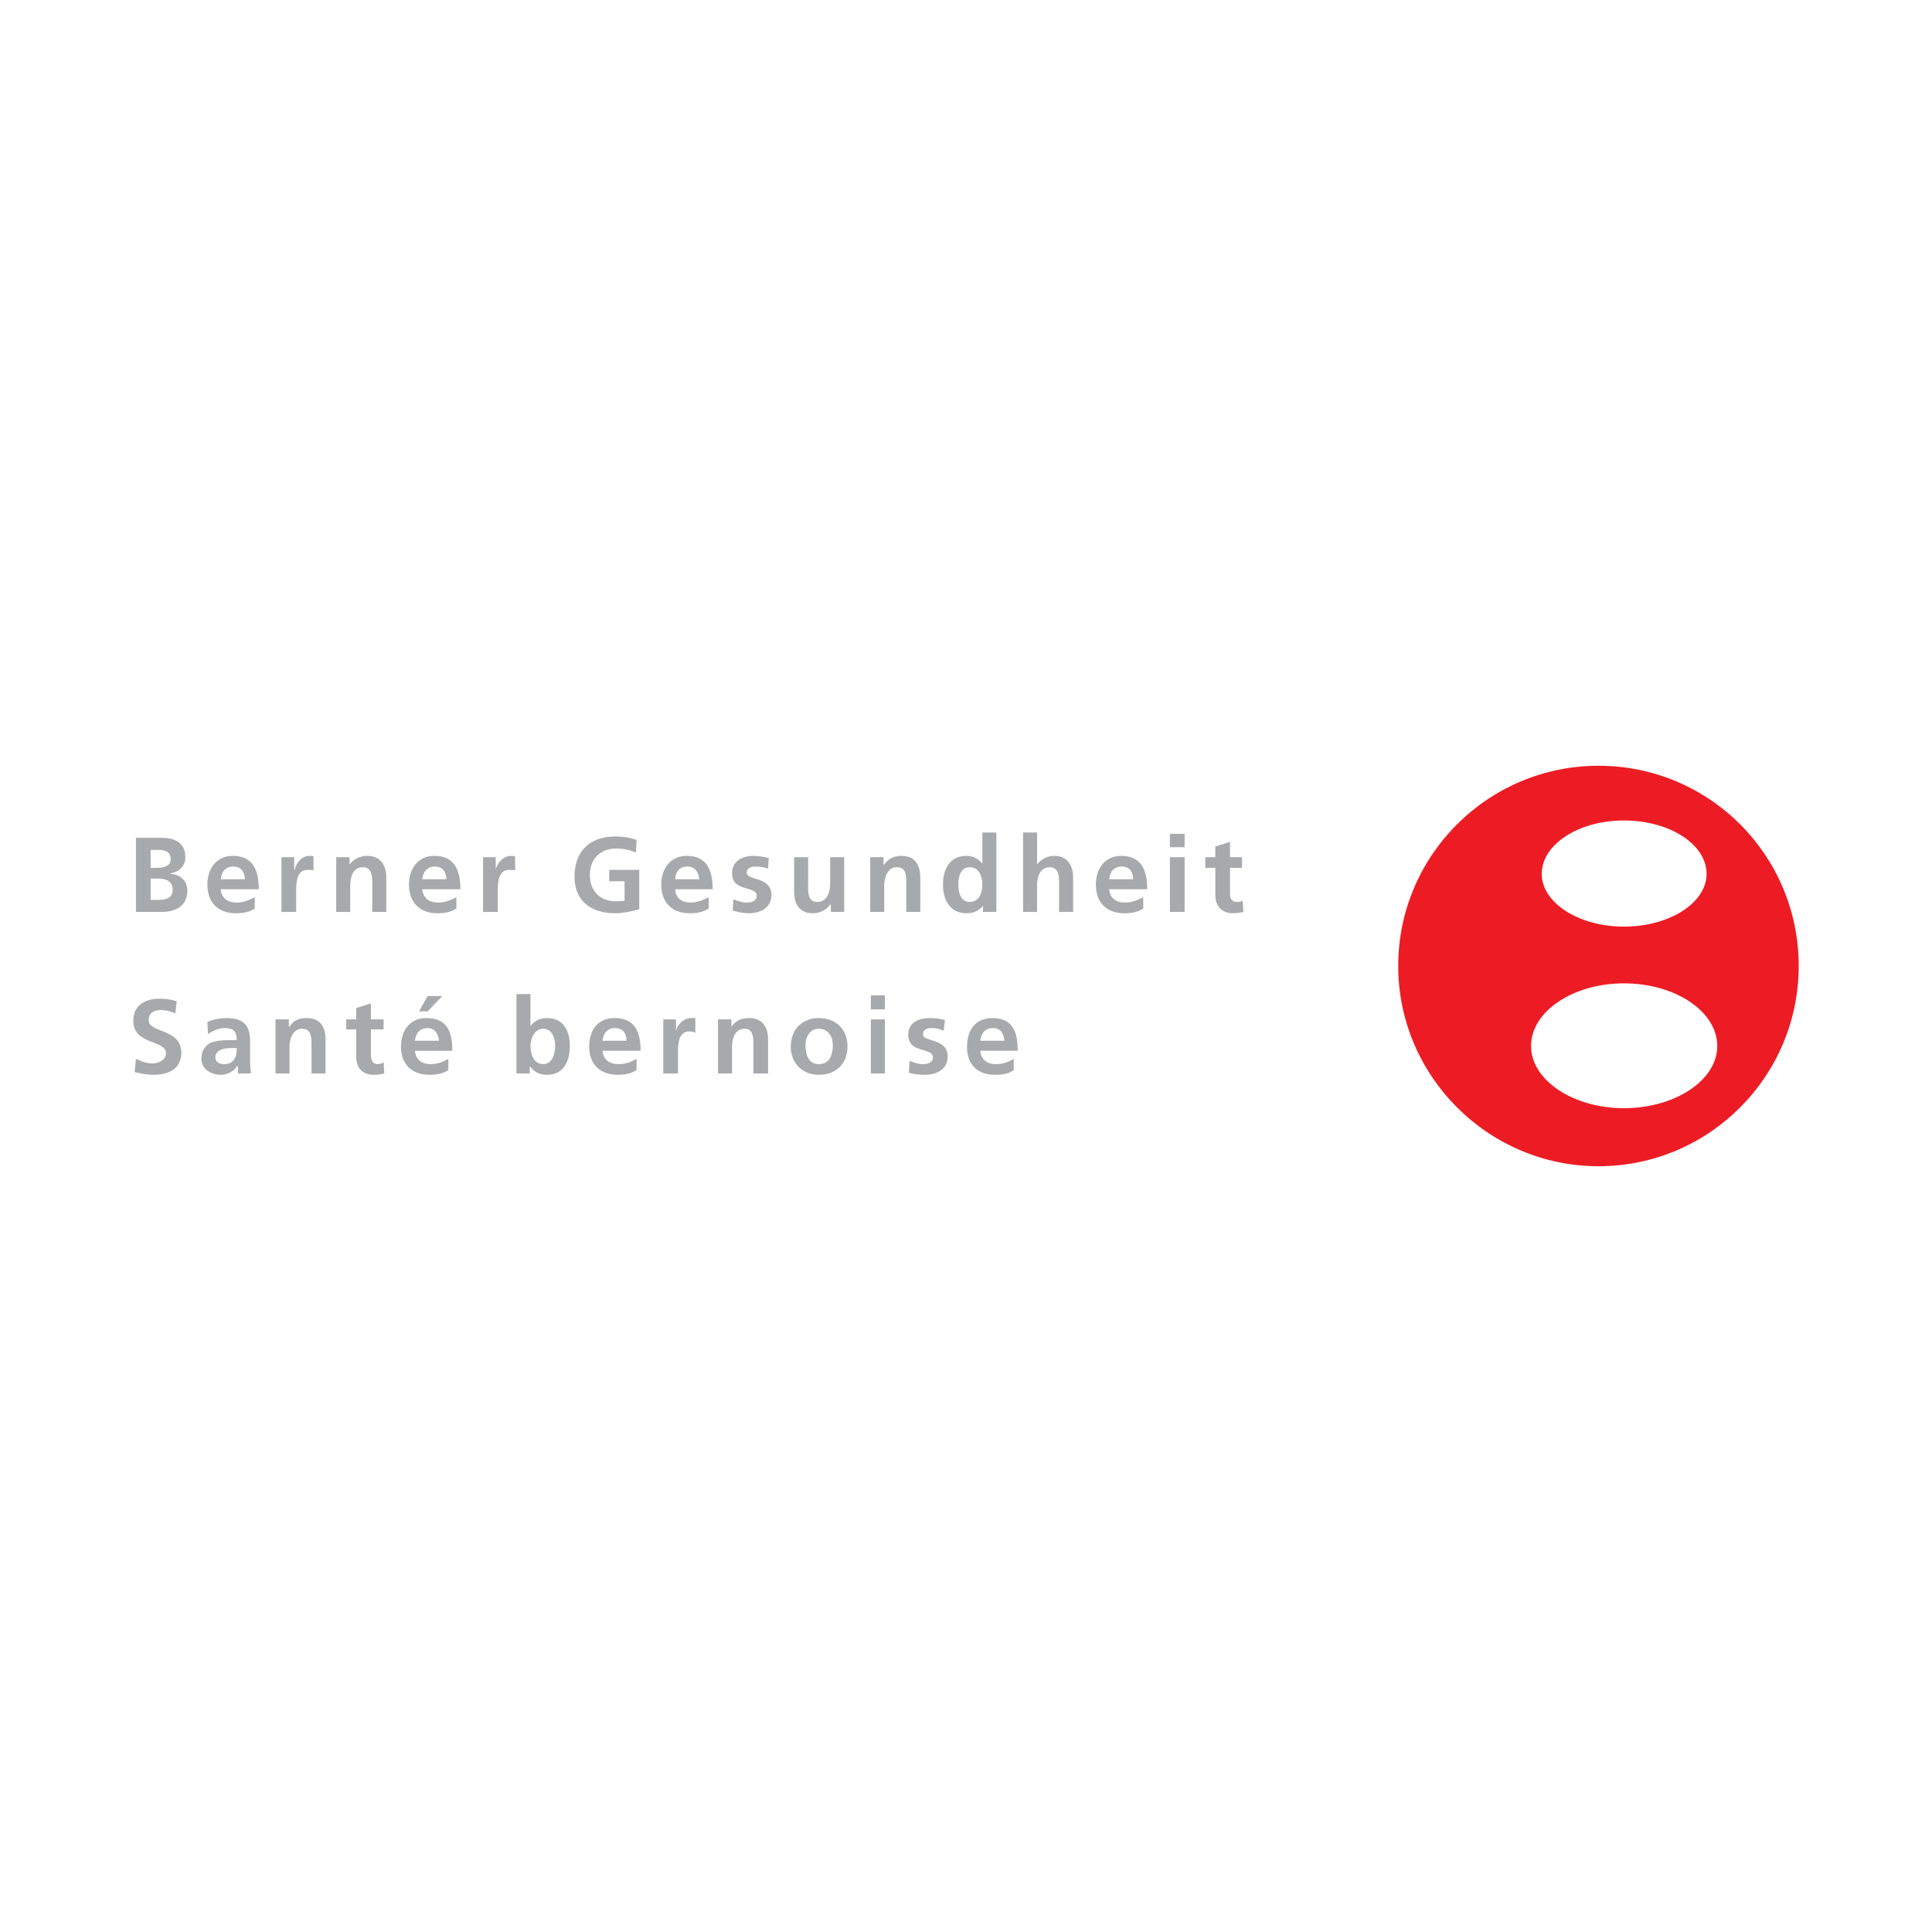 <?xml version="1.0" encoding="utf-8"?>
<!-- Generator: Adobe Illustrator 13.0.0, SVG Export Plug-In . SVG Version: 6.00 Build 14948)  -->
<!DOCTYPE svg PUBLIC "-//W3C//DTD SVG 1.0//EN" "http://www.w3.org/TR/2001/REC-SVG-20010904/DTD/svg10.dtd">
<svg version="1.0" id="Layer_1" xmlns="http://www.w3.org/2000/svg" xmlns:xlink="http://www.w3.org/1999/xlink" x="0px" y="0px"
	 width="192.756px" height="192.756px" viewBox="0 0 192.756 192.756" enable-background="new 0 0 192.756 192.756"
	 xml:space="preserve">
<g>
	<polygon fill-rule="evenodd" clip-rule="evenodd" fill="#FFFFFF" points="0,0 192.756,0 192.756,192.756 0,192.756 0,0 	"/>
	<path fill-rule="evenodd" clip-rule="evenodd" fill="#ED1C24" d="M159.479,76.399c-10.988,0-19.979,8.923-19.979,19.979
		c0,10.987,8.991,19.978,19.979,19.978c11.055,0,19.979-8.99,19.979-19.978C179.457,85.323,170.533,76.399,159.479,76.399
		L159.479,76.399z M162.009,81.86c4.596,0,8.258,2.397,8.258,5.327c0,2.864-3.662,5.261-8.258,5.261
		c-4.528,0-8.191-2.397-8.191-5.261C153.817,84.258,157.48,81.86,162.009,81.86L162.009,81.86z M162.009,110.564
		c-5.062,0-9.257-2.799-9.257-6.195c0-3.463,4.195-6.26,9.257-6.26c5.128,0,9.323,2.797,9.323,6.26
		C171.332,107.766,167.137,110.564,162.009,110.564L162.009,110.564z"/>
	<path fill-rule="evenodd" clip-rule="evenodd" fill="#A7A9AC" d="M15.03,87.654h0.732c0.733,0,1.466,0.2,1.466,1.132
		c0,0.866-0.799,0.999-1.466,0.999H15.03V87.654L15.03,87.654z M15.03,84.79h0.599c0.666,0,1.399,0.067,1.399,0.932
		c0,0.733-0.799,0.866-1.399,0.866H15.03V84.79L15.03,84.79z M13.565,90.983h2.597c0.866,0,2.531-0.266,2.531-2.131
		c0-0.933-0.667-1.598-1.665-1.665v-0.066c0.866-0.133,1.465-0.732,1.465-1.598c0-1.665-1.399-1.932-2.332-1.932h-2.597V90.983
		L13.565,90.983z"/>
	<path fill-rule="evenodd" clip-rule="evenodd" fill="#A7A9AC" d="M22.023,87.72c0.067-0.732,0.466-1.265,1.266-1.265
		c0.799,0,1.132,0.599,1.132,1.265H22.023L22.023,87.72z M25.419,89.519c-0.532,0.266-1.132,0.533-1.797,0.533
		c-0.933,0-1.532-0.466-1.599-1.332h3.796c0-1.931-0.599-3.33-2.597-3.33c-1.665,0-2.531,1.332-2.531,2.863
		c0,1.798,1.065,2.864,2.864,2.864c0.732,0,1.332-0.133,1.864-0.466V89.519L25.419,89.519z"/>
	<path fill-rule="evenodd" clip-rule="evenodd" fill="#A7A9AC" d="M28.083,85.523h1.265v1.265h0.066
		c0.067-0.533,0.6-1.398,1.465-1.398c0.133,0,0.267,0,0.4,0.066v1.398c-0.133-0.066-0.333-0.066-0.599-0.066
		c-1.132,0-1.132,1.399-1.132,2.198v1.998h-1.465V85.523L28.083,85.523z"/>
	<path fill-rule="evenodd" clip-rule="evenodd" fill="#A7A9AC" d="M33.544,85.523h1.332v0.732l0,0
		c0.466-0.599,1.066-0.866,1.799-0.866c1.265,0,1.864,0.932,1.864,2.131v3.463h-1.398v-2.93c0-0.666-0.067-1.531-0.933-1.531
		c-1.066,0-1.266,1.132-1.266,1.798v2.664h-1.398V85.523L33.544,85.523z"/>
	<path fill-rule="evenodd" clip-rule="evenodd" fill="#A7A9AC" d="M44.533,87.72c0-0.666-0.333-1.265-1.132-1.265
		c-0.799,0-1.199,0.533-1.265,1.265H44.533L44.533,87.72z M45.532,90.65c-0.533,0.333-1.132,0.466-1.865,0.466
		c-1.798,0-2.864-1.065-2.864-2.864c0-1.532,0.866-2.863,2.531-2.863c1.998,0,2.597,1.398,2.597,3.33h-3.796
		c0.066,0.866,0.666,1.332,1.598,1.332c0.666,0,1.265-0.267,1.798-0.533V90.65L45.532,90.65z"/>
	<path fill-rule="evenodd" clip-rule="evenodd" fill="#A7A9AC" d="M48.195,85.523h1.265v1.265l0,0
		c0.067-0.533,0.667-1.398,1.532-1.398c0.133,0,0.266,0,0.399,0.066v1.398c-0.134-0.066-0.333-0.066-0.6-0.066
		c-1.132,0-1.132,1.399-1.132,2.198v1.998h-1.465V85.523L48.195,85.523z"/>
	<path fill-rule="evenodd" clip-rule="evenodd" fill="#A7A9AC" d="M63.446,85.057c-0.599-0.267-1.332-0.4-1.931-0.4
		c-1.731,0-2.664,1.132-2.664,2.664c0,1.465,0.933,2.597,2.53,2.597c0.4,0,0.732,0,0.933-0.066V87.92h-1.532v-1.132h2.997v3.929
		c-0.799,0.2-1.598,0.399-2.397,0.399c-2.397,0-4.062-1.199-4.062-3.663c0-2.53,1.532-3.996,4.062-3.996
		c0.866,0,1.532,0.133,2.131,0.333L63.446,85.057L63.446,85.057z"/>
	<path fill-rule="evenodd" clip-rule="evenodd" fill="#A7A9AC" d="M67.375,87.72c0-0.732,0.399-1.265,1.199-1.265
		c0.799,0,1.132,0.599,1.198,1.265H67.375L67.375,87.72z M70.705,89.519c-0.533,0.266-1.132,0.533-1.798,0.533
		c-0.866,0-1.532-0.466-1.532-1.332h3.729c0-1.931-0.599-3.33-2.597-3.33c-1.665,0-2.531,1.332-2.531,2.863
		c0,1.798,1.066,2.864,2.864,2.864c0.733,0,1.332-0.133,1.865-0.466V89.519L70.705,89.519z"/>
	<path fill-rule="evenodd" clip-rule="evenodd" fill="#A7A9AC" d="M76.632,86.655c-0.466-0.133-0.799-0.2-1.265-0.2
		c-0.4,0-0.866,0.133-0.866,0.599c0,0.866,2.464,0.333,2.464,2.264c0,1.266-1.132,1.798-2.264,1.798
		c-0.533,0-1.133-0.133-1.598-0.267l0.066-1.131c0.466,0.199,0.933,0.333,1.398,0.333c0.333,0,0.933-0.133,0.933-0.666
		c0-1.065-2.464-0.333-2.464-2.264c0-1.199,0.999-1.731,2.131-1.731c0.666,0,1.065,0.133,1.532,0.2L76.632,86.655L76.632,86.655z"/>
	<path fill-rule="evenodd" clip-rule="evenodd" fill="#A7A9AC" d="M84.224,90.983h-1.332v-0.732h-0.066
		c-0.399,0.533-0.999,0.866-1.732,0.866c-1.332,0-1.864-0.933-1.864-2.131v-3.463h1.398v2.93c0,0.666,0,1.532,0.932,1.532
		c1,0,1.266-1.065,1.266-1.798v-2.664h1.398V90.983L84.224,90.983z"/>
	<path fill-rule="evenodd" clip-rule="evenodd" fill="#A7A9AC" d="M86.822,85.523h1.332v0.732h0.066c0.4-0.599,1-0.866,1.731-0.866
		c1.332,0,1.865,0.932,1.865,2.131v3.463h-1.398v-2.93c0-0.666,0-1.531-0.933-1.531c-0.999,0-1.266,1.132-1.266,1.798v2.664h-1.398
		V85.523L86.822,85.523z"/>
	<path fill-rule="evenodd" clip-rule="evenodd" fill="#A7A9AC" d="M95.612,88.253c0-0.732,0.2-1.731,1.132-1.731
		c0.933,0,1.266,0.932,1.266,1.731c0,0.733-0.267,1.732-1.266,1.732C95.812,89.985,95.612,88.986,95.612,88.253L95.612,88.253z
		 M98.076,90.983h1.332v-7.925H98.01v3.13l0,0c-0.4-0.533-0.933-0.799-1.599-0.799c-1.665,0-2.331,1.332-2.331,2.863
		c0,1.466,0.666,2.864,2.331,2.864c0.666,0,1.199-0.2,1.665-0.733l0,0V90.983L98.076,90.983z"/>
	<path fill-rule="evenodd" clip-rule="evenodd" fill="#A7A9AC" d="M102.072,83.059h1.398v3.197l0,0
		c0.399-0.533,0.999-0.866,1.731-0.866c1.266,0,1.864,0.932,1.864,2.131v3.463h-1.398v-2.93c0-0.666-0.066-1.531-0.933-1.531
		c-1.065,0-1.265,1.132-1.265,1.798v2.664h-1.398V83.059L102.072,83.059z"/>
	<path fill-rule="evenodd" clip-rule="evenodd" fill="#A7A9AC" d="M113.061,87.72c0-0.666-0.333-1.265-1.132-1.265
		c-0.8,0-1.199,0.533-1.266,1.265H113.061L113.061,87.72z M114.06,90.65c-0.533,0.333-1.132,0.466-1.865,0.466
		c-1.798,0-2.863-1.065-2.863-2.864c0-1.532,0.865-2.863,2.53-2.863c1.998,0,2.598,1.398,2.598,3.33h-3.796
		c0.066,0.866,0.666,1.332,1.599,1.332c0.666,0,1.265-0.267,1.798-0.533V90.65L114.06,90.65z"/>
	<path fill-rule="evenodd" clip-rule="evenodd" fill="#A7A9AC" d="M116.724,85.523h1.465v5.46h-1.465V85.523L116.724,85.523z
		 M116.724,83.192h1.465v1.332h-1.465V83.192L116.724,83.192z"/>
	<path fill-rule="evenodd" clip-rule="evenodd" fill="#A7A9AC" d="M121.252,86.588h-0.999v-1.065h0.999v-1.066l1.465-0.466v1.532
		h1.199v1.065h-1.199v2.531c0,0.466,0.133,0.866,0.666,0.866c0.2,0,0.466,0,0.6-0.133l0.066,1.132
		c-0.333,0.067-0.6,0.133-1.065,0.133c-1.065,0-1.731-0.733-1.731-1.798V86.588L121.252,86.588z"/>
	<path fill-rule="evenodd" clip-rule="evenodd" fill="#A7A9AC" d="M17.494,101.105c-0.466-0.199-0.933-0.332-1.465-0.332
		c-0.533,0-1.199,0.199-1.199,0.998c0,1.332,3.263,0.801,3.263,3.264c0,1.6-1.265,2.197-2.797,2.197
		c-0.799,0-1.132-0.133-1.865-0.266l0.133-1.332c0.532,0.266,1.065,0.467,1.665,0.467c0.532,0,1.332-0.334,1.332-1
		c0-1.398-3.263-0.799-3.263-3.264c0-1.598,1.265-2.197,2.597-2.197c0.6,0,1.199,0.066,1.731,0.268L17.494,101.105L17.494,101.105z"
		/>
	<path fill-rule="evenodd" clip-rule="evenodd" fill="#A7A9AC" d="M21.49,105.502c0-0.799,0.933-0.934,1.532-0.934h0.6
		c0,0.467-0.066,0.867-0.267,1.133c-0.2,0.334-0.533,0.467-0.999,0.467S21.49,105.967,21.49,105.502L21.49,105.502z M20.757,103.17
		c0.466-0.332,1.065-0.598,1.665-0.598c0.866,0,1.199,0.332,1.199,1.197h-0.733c-0.599,0-1.332,0.066-1.864,0.268
		c-0.533,0.266-0.933,0.799-0.933,1.598c0,1,0.933,1.598,1.931,1.598c0.666,0,1.332-0.332,1.665-0.932l0,0
		c0.066,0.133,0.066,0.533,0.066,0.799h1.265c0-0.398-0.066-0.799-0.066-1.199c0-0.398,0-0.799,0-1.398v-0.666
		c0-1.598-0.732-2.264-2.331-2.264c-0.6,0-1.399,0.133-1.932,0.4L20.757,103.17L20.757,103.17z"/>
	<path fill-rule="evenodd" clip-rule="evenodd" fill="#A7A9AC" d="M27.484,101.705h1.332v0.732h0.066
		c0.399-0.666,0.999-0.865,1.731-0.865c1.332,0,1.865,0.865,1.865,2.131v3.396H31.08v-2.863c0-0.666,0-1.598-0.932-1.598
		c-0.999,0-1.266,1.131-1.266,1.797v2.664h-1.398V101.705L27.484,101.705z"/>
	<path fill-rule="evenodd" clip-rule="evenodd" fill="#A7A9AC" d="M35.542,102.705h-1v-1h1v-1.131l1.465-0.467v1.598h1.265v1h-1.265
		v2.529c0,0.467,0.133,0.934,0.666,0.934c0.2,0,0.466-0.066,0.6-0.201l0.067,1.133c-0.267,0.066-0.6,0.133-1.066,0.133
		c-1.065,0-1.731-0.666-1.731-1.73V102.705L35.542,102.705z"/>
	<path fill-rule="evenodd" clip-rule="evenodd" fill="#A7A9AC" d="M42.668,99.375h1.465l-1.465,1.531h-0.865L42.668,99.375
		L42.668,99.375z M43.8,103.836c-0.067-0.666-0.4-1.264-1.132-1.264c-0.799,0-1.199,0.531-1.265,1.264H43.8L43.8,103.836z
		 M44.732,106.768c-0.533,0.332-1.132,0.465-1.865,0.465c-1.798,0-2.864-1.064-2.864-2.797c0-1.598,0.866-2.863,2.531-2.863
		c2.064,0,2.597,1.332,2.597,3.264h-3.729c0.066,0.865,0.666,1.332,1.531,1.332c0.666,0,1.266-0.201,1.798-0.533V106.768
		L44.732,106.768z"/>
	<path fill-rule="evenodd" clip-rule="evenodd" fill="#A7A9AC" d="M52.924,104.369c0-0.732,0.399-1.73,1.265-1.73
		c0.933,0,1.199,0.998,1.199,1.73s-0.266,1.799-1.199,1.799C53.257,106.168,52.924,105.168,52.924,104.369L52.924,104.369z
		 M51.525,107.1h1.332v-0.666h0.067c0.399,0.6,1.065,0.799,1.665,0.799c1.665,0,2.265-1.398,2.265-2.863s-0.6-2.797-2.265-2.797
		c-0.732,0-1.265,0.266-1.665,0.799l0,0v-3.195h-1.399V107.1L51.525,107.1z"/>
	<path fill-rule="evenodd" clip-rule="evenodd" fill="#A7A9AC" d="M60.116,103.836c0.066-0.732,0.466-1.264,1.265-1.264
		c0.799,0,1.132,0.598,1.132,1.264H60.116L60.116,103.836z M63.513,105.635c-0.533,0.332-1.132,0.533-1.798,0.533
		c-0.933,0-1.532-0.467-1.598-1.332h3.796c0-1.932-0.6-3.264-2.597-3.264c-1.732,0-2.531,1.266-2.531,2.863
		c0,1.732,1.065,2.797,2.864,2.797c0.732,0,1.332-0.133,1.864-0.465V105.635L63.513,105.635z"/>
	<path fill-rule="evenodd" clip-rule="evenodd" fill="#A7A9AC" d="M66.177,101.705h1.265v1.199l0,0
		c0.067-0.533,0.666-1.332,1.532-1.332c0.133,0,0.266,0,0.399,0v1.465c-0.133-0.066-0.333-0.133-0.599-0.133
		c-1.132,0-1.132,1.398-1.132,2.197v1.998h-1.465V101.705L66.177,101.705z"/>
	<path fill-rule="evenodd" clip-rule="evenodd" fill="#A7A9AC" d="M71.637,101.705h1.332v0.732l0,0
		c0.466-0.666,1.065-0.865,1.798-0.865c1.265,0,1.865,0.865,1.865,2.131v3.396h-1.465v-2.863c0-0.666,0-1.598-0.865-1.598
		c-1.066,0-1.266,1.131-1.266,1.797v2.664h-1.398V101.705L71.637,101.705z"/>
	<path fill-rule="evenodd" clip-rule="evenodd" fill="#A7A9AC" d="M80.361,104.236c0-0.799,0.466-1.598,1.332-1.598
		c0.933,0,1.398,0.799,1.398,1.598c0,0.932-0.266,1.932-1.398,1.932C80.628,106.168,80.361,105.168,80.361,104.236L80.361,104.236z
		 M78.896,104.436c0,1.531,1.065,2.797,2.797,2.797c1.865,0,2.864-1.266,2.864-2.797c0-1.797-1.199-2.863-2.864-2.863
		C80.095,101.572,78.896,102.639,78.896,104.436L78.896,104.436z"/>
	<path fill-rule="evenodd" clip-rule="evenodd" fill="#A7A9AC" d="M86.888,101.705h1.398v5.395h-1.398V101.705L86.888,101.705z
		 M86.888,99.309h1.398v1.398h-1.398V99.309L86.888,99.309z"/>
	<path fill-rule="evenodd" clip-rule="evenodd" fill="#A7A9AC" d="M94.147,102.838c-0.399-0.199-0.732-0.266-1.265-0.266
		c-0.333,0-0.799,0.133-0.799,0.598c0,0.867,2.464,0.334,2.464,2.266c0,1.266-1.132,1.797-2.265,1.797
		c-0.533,0-1.132-0.066-1.598-0.199l0.066-1.199c0.466,0.201,0.866,0.334,1.398,0.334c0.333,0,0.932-0.133,0.932-0.666
		c0-1.066-2.464-0.334-2.464-2.266c0-1.197,0.999-1.664,2.131-1.664c0.666,0,1.065,0.066,1.531,0.199L94.147,102.838L94.147,102.838
		z"/>
	<path fill-rule="evenodd" clip-rule="evenodd" fill="#A7A9AC" d="M97.81,103.836c0.066-0.732,0.467-1.264,1.266-1.264
		s1.065,0.598,1.132,1.264H97.81L97.81,103.836z M101.14,105.635c-0.532,0.332-1.065,0.533-1.798,0.533
		c-0.865,0-1.466-0.467-1.532-1.332h3.729c0-1.932-0.532-3.264-2.53-3.264c-1.731,0-2.531,1.266-2.531,2.863
		c0,1.732,0.999,2.797,2.797,2.797c0.799,0,1.398-0.133,1.864-0.465V105.635L101.14,105.635z"/>
</g>
</svg>
